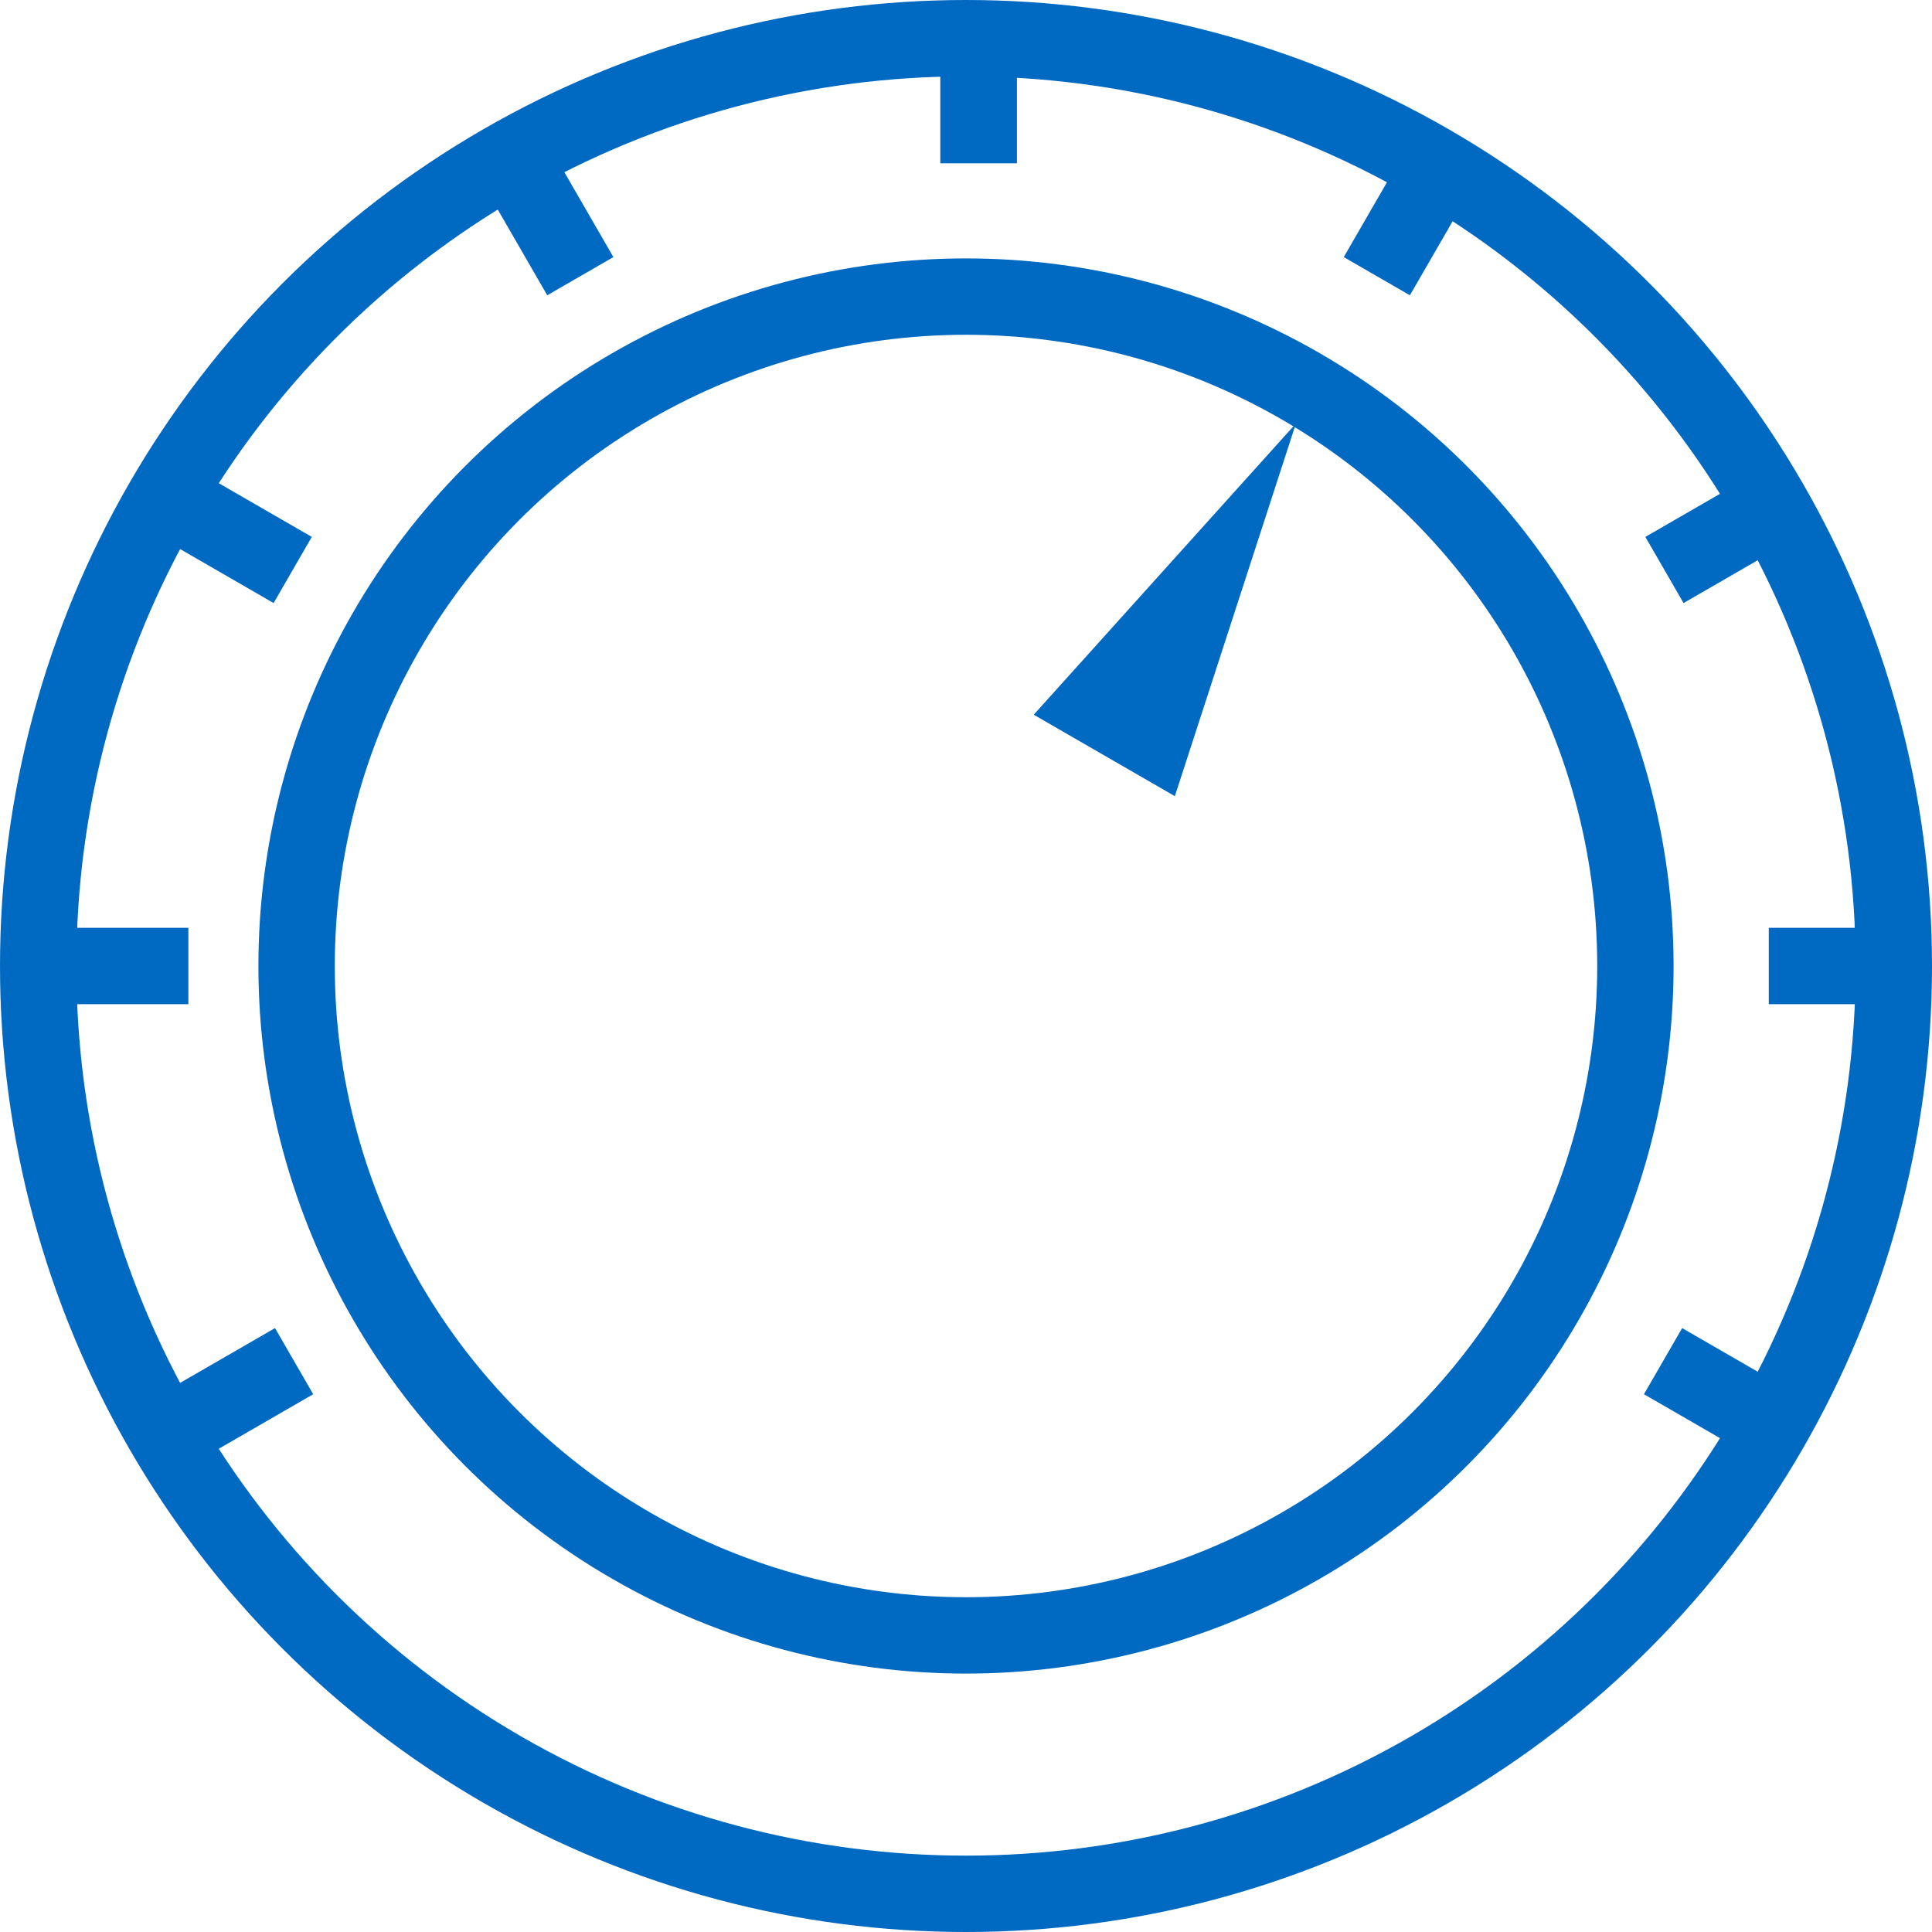<svg xmlns="http://www.w3.org/2000/svg" width="75.9" height="75.9" viewBox="0 0 75.9 75.9">
  <g id="Group_3563" data-name="Group 3563" transform="translate(-54.385 -145.751)">
    <circle id="Ellipse_470" data-name="Ellipse 470" cx="36.45" cy="36.45" r="36.45" transform="translate(55.885 147.251)" fill="none" stroke="#0069c1" stroke-miterlimit="10" stroke-width="3"/>
    <circle id="Ellipse_471" data-name="Ellipse 471" cx="26.298" cy="26.298" r="26.298" transform="translate(66.037 157.403)" fill="none" stroke="#0069c1" stroke-miterlimit="10" stroke-width="3"/>
    <path id="Path_1514" data-name="Path 1514" d="M127.425,187.434l-5.544-3.2,10.3-11.44Z" transform="translate(-26.885 -10.405)" fill="#0069c1"/>
    <g id="Group_3559" data-name="Group 3559" transform="translate(92.829 147.756)">
      <line id="Line_944" data-name="Line 944" x2="4.757" y2="2.747" transform="translate(26.89 51.469)" fill="none" stroke="#0069c1" stroke-miterlimit="10" stroke-width="3"/>
      <line id="Line_945" data-name="Line 945" x2="5.326" transform="translate(31.044 35.945)" fill="none" stroke="#0069c1" stroke-miterlimit="10" stroke-width="3"/>
      <line id="Line_946" data-name="Line 946" y1="2.682" x2="4.646" transform="translate(26.945 17.705)" fill="none" stroke="#0069c1" stroke-miterlimit="10" stroke-width="3"/>
      <line id="Line_947" data-name="Line 947" y1="4.254" x2="2.456" transform="translate(15.646 4.591)" fill="none" stroke="#0069c1" stroke-miterlimit="10" stroke-width="3"/>
      <line id="Line_948" data-name="Line 948" y2="4.406" fill="none" stroke="#0069c1" stroke-miterlimit="10" stroke-width="3"/>
    </g>
    <g id="Group_3560" data-name="Group 3560" transform="translate(56.459 147.756)">
      <line id="Line_949" data-name="Line 949" x1="4.757" y2="2.747" transform="translate(4.723 51.469)" fill="none" stroke="#0069c1" stroke-miterlimit="10" stroke-width="3"/>
      <line id="Line_950" data-name="Line 950" x1="5.326" transform="translate(0 35.945)" fill="none" stroke="#0069c1" stroke-miterlimit="10" stroke-width="3"/>
      <line id="Line_951" data-name="Line 951" x1="4.646" y1="2.682" transform="translate(4.779 17.705)" fill="none" stroke="#0069c1" stroke-miterlimit="10" stroke-width="3"/>
      <line id="Line_952" data-name="Line 952" x1="2.456" y1="4.254" transform="translate(18.268 4.591)" fill="none" stroke="#0069c1" stroke-miterlimit="10" stroke-width="3"/>
      <line id="Line_953" data-name="Line 953" y2="4.406" transform="translate(36.37)" fill="none" stroke="#0069c1" stroke-miterlimit="10" stroke-width="3"/>
    </g>
  </g>
</svg>
